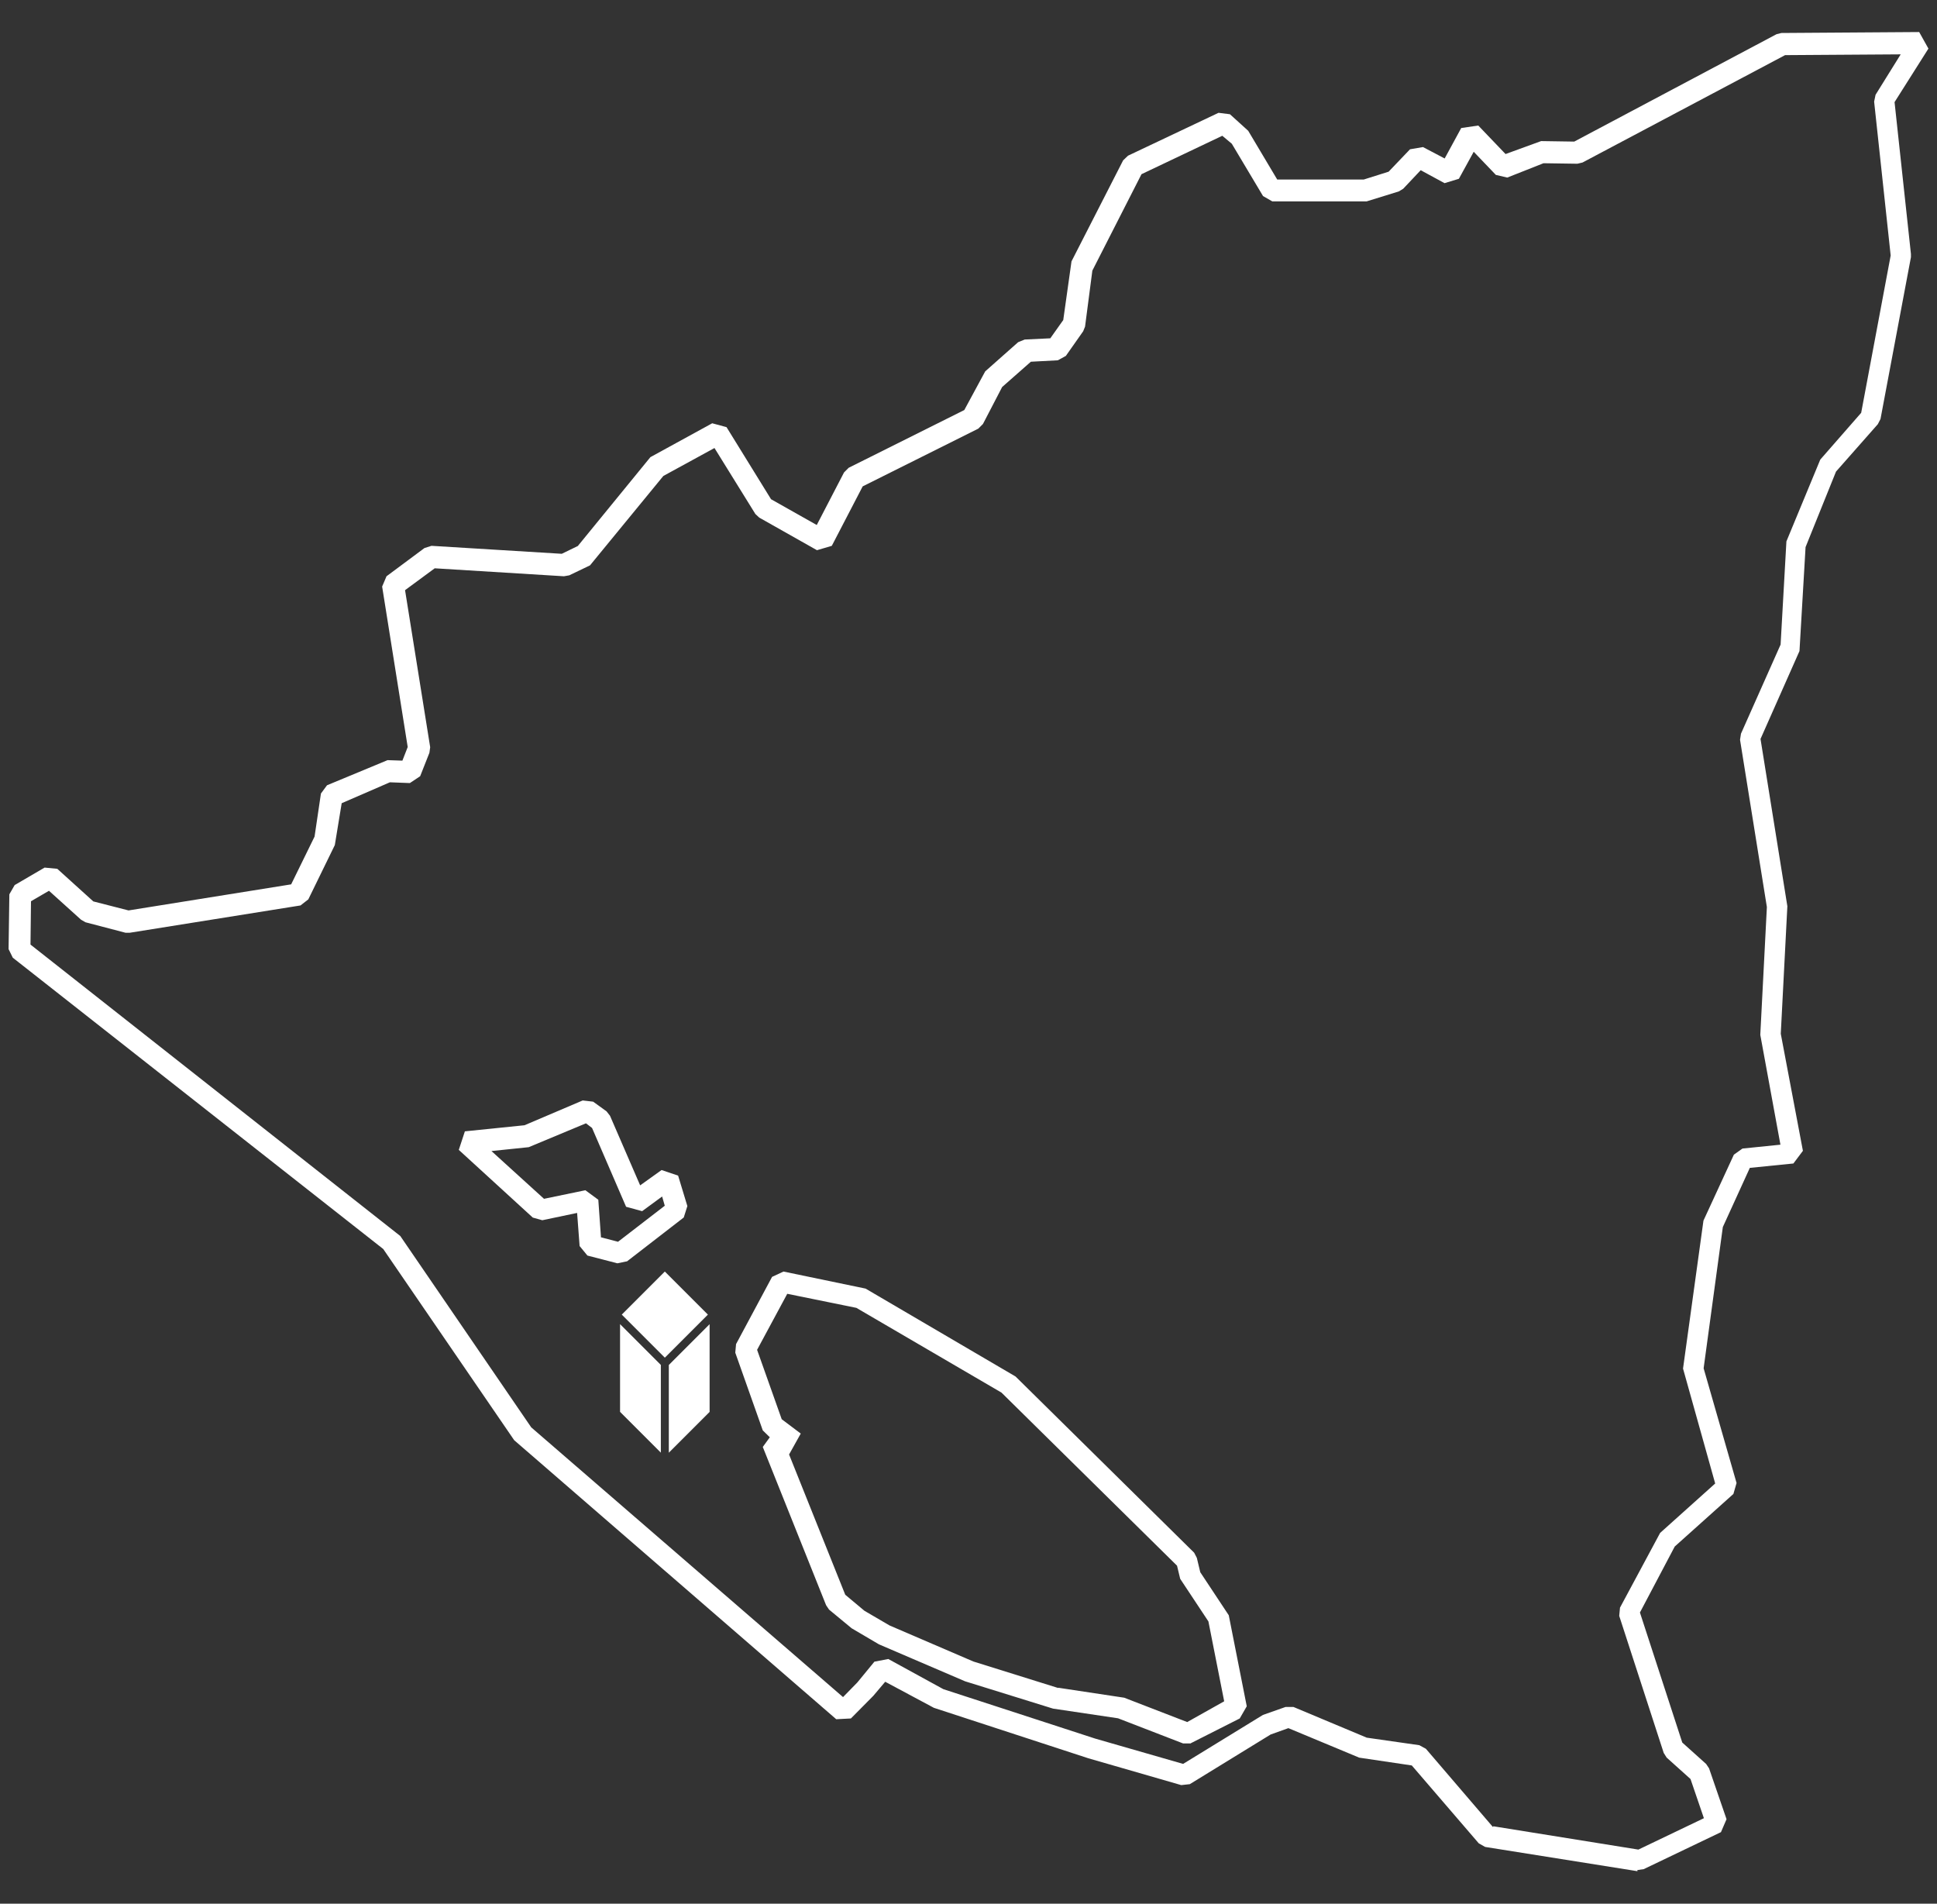 <svg viewBox="0 0 350 343.92" version="1.1" xmlns="http://www.w3.org/2000/svg" id="Layer_1">
  
  <rect x="0" y="0" width="350" height="343.92" fill="#333333" stroke="none"/>
  
  <defs>
    <style>
      .st0 {
        fill: #fff;
      }
    </style>
  </defs>
  <g>
    <path d="M120.85,262.44v-15.84l7.37-7.37v15.85l-7.37,7.37h0Z" class="st0"></path>
    <path d="M120.13,245.28l-7.78-7.78,7.78-7.78,7.78,7.78-7.78,7.78Z" class="st0"></path>
    <path d="M119.41,262.44l-7.37-7.37v-15.85l7.37,7.37v15.84h0Z" class="st0"></path>
  </g>
  <path d="M295.98,338.07l-27.63-4.4-1.15-.65-12.1-14.07-9.5-1.41-12.8-5.33-3.21,1.15-14.6,8.97-1.55.17-16.8-4.85-27.89-9.11-8.8-4.71-2.15,2.54-4.05,4.09-2.65.14-58.19-50.41-23.66-34.54L2.31,173.02l-.76-1.55.14-9.9.96-1.67,5.41-3.16,2.29.22,6.51,5.89,6.37,1.63,29.38-4.71,4.23-8.63,1.15-7.78,1.1-1.49,10.94-4.54,2.68.09.96-2.46-4.62-28.99.79-1.86,6.86-5.1,1.27-.4,23.54,1.44,2.9-1.41,13.11-16.05,11.17-6.12,2.59.7,8.04,13.02,8.26,4.66,4.93-9.5.84-.84,20.89-10.43,3.78-6.99,5.95-5.27,1.19-.48,4.62-.22,2.34-3.3,1.49-10.6,9.33-18.25.88-.84,16.36-7.75,2.06.26,3.3,2.99,5.24,8.8h15.65l4.48-1.41,3.87-4.05,2.34-.4,3.92,2.06,2.99-5.5,3.08-.45,4.93,5.15,6.43-2.34,5.98.09,36.55-19.4.88-.22,24.9-.17,1.67,2.99-6.12,9.67,2.96,27.44v.57l-5.5,29.24-.48.93-7.56,8.57-5.5,13.64-1.1,18.78-7.04,15.88,4.85,30.22-1.19,23.04,4,21.15-1.72,2.29-7.87.79-4.88,10.69-3.47,25.52,5.95,20.72-.57,1.98-10.6,9.5-6.29,11.92,7.65,23.49,4.31,3.87.53.79,3.16,9.19-1.01,2.34-13.95,6.68-1.15.17v.22l.14-.03ZM269.73,329.92l26.31,4.23,11.84-5.67-2.42-7.08-4.31-3.87-.53-.84-8.04-24.76.14-1.49,7.25-13.5,9.95-8.93-5.81-20.76,3.69-26.73,5.5-11.92,1.55-1.1,6.86-.7-3.64-19.84,1.19-23.09-4.85-30.22.17-1.1,7.16-16.1,1.05-18.64,6.12-14.78,7.39-8.45,5.33-28.42-2.99-27.8.26-1.24,4.54-7.3-20.89.14-36.6,19.4-.93.22-6.12-.09-6.55,2.59-2.06-.48-4-4.18-2.68,4.88-2.59.79-4.31-2.34-3.16,3.35-.79.48-5.81,1.8h-17.06l-1.67-.96-5.64-9.45-1.72-1.44-14.6,6.94-8.88,17.42-1.32,10.12-.34.84-3.13,4.45-1.44.79-4.88.26-5.19,4.57-3.47,6.68-.84.84-20.89,10.43-5.58,10.74-2.68.79-10.43-5.89-.7-.65-7.39-11.92-9.24,5.05-13.25,16.15-3.75,1.8-.96.17-23.35-1.44-5.36,3.95,4.54,28.37-.14,1.01-1.67,4.23-1.86,1.24-3.61-.14-8.71,3.78-1.24,7.56-4.79,9.81-1.41,1.1-30.84,4.93h-.79l-7.22-1.89-.79-.45-5.81-5.24-3.25,1.89-.09,7.83,66.82,52.65,23.66,34.57,56.34,48.73,2.59-2.65,3.08-3.75,2.51-.48,9.95,5.45,27.44,8.93,15.88,4.57,14.43-8.85,4.09-1.44h1.41l13.25,5.55,9.5,1.36,1.19.65,12.1,14.12.09-.09-.05-.05ZM215.09,314.97h-1.32l-11.75-4.54-11.75-1.75-15.88-4.93-15.57-6.68-4.93-2.9-4.09-3.38-.53-.79-11.44-28.59,1.27-1.75-1.27-1.24-4.97-14.04.14-1.55,6.51-12.15,2.06-.96,14.83,3.08,27.1,15.88,32.28,31.84.48.93.62,2.59,5.15,7.78,3.25,16.44-1.27,2.2-8.97,4.54h.09l-.03-.02ZM191.21,304.91l11.92,1.8,11.39,4.4,6.68-3.75-2.85-14.43-5.1-7.7-.57-2.37-31.72-31.27-26.22-15.31-12.49-2.54-5.45,10.12,4.45,12.54,3.44,2.59-2.11,3.78,10.15,25.34,3.47,2.9,4.54,2.65,15.14,6.51,15.34,4.79-.02-.07ZM111.59,228.24l-5.45-1.41-1.41-1.72-.45-5.98-6.29,1.32-1.72-.48-13.37-12.23,1.1-3.35,10.77-1.1,10.52-4.48,1.89.22,2.42,1.75.62.79,5.45,12.58,3.87-2.77,2.99,1.01,1.67,5.5-.65,2.06-10.24,7.92-1.67.34-.05.02ZM108.46,223.5l3.21.84,8.45-6.51-.48-1.67-3.61,2.65-2.9-.79-6.15-14.24-1.1-.84-10.34,4.31-6.74.7,9.5,8.63,7.47-1.55,2.34,1.72.48,6.77-.14-.02Z" class="st0"></path>
</svg>
